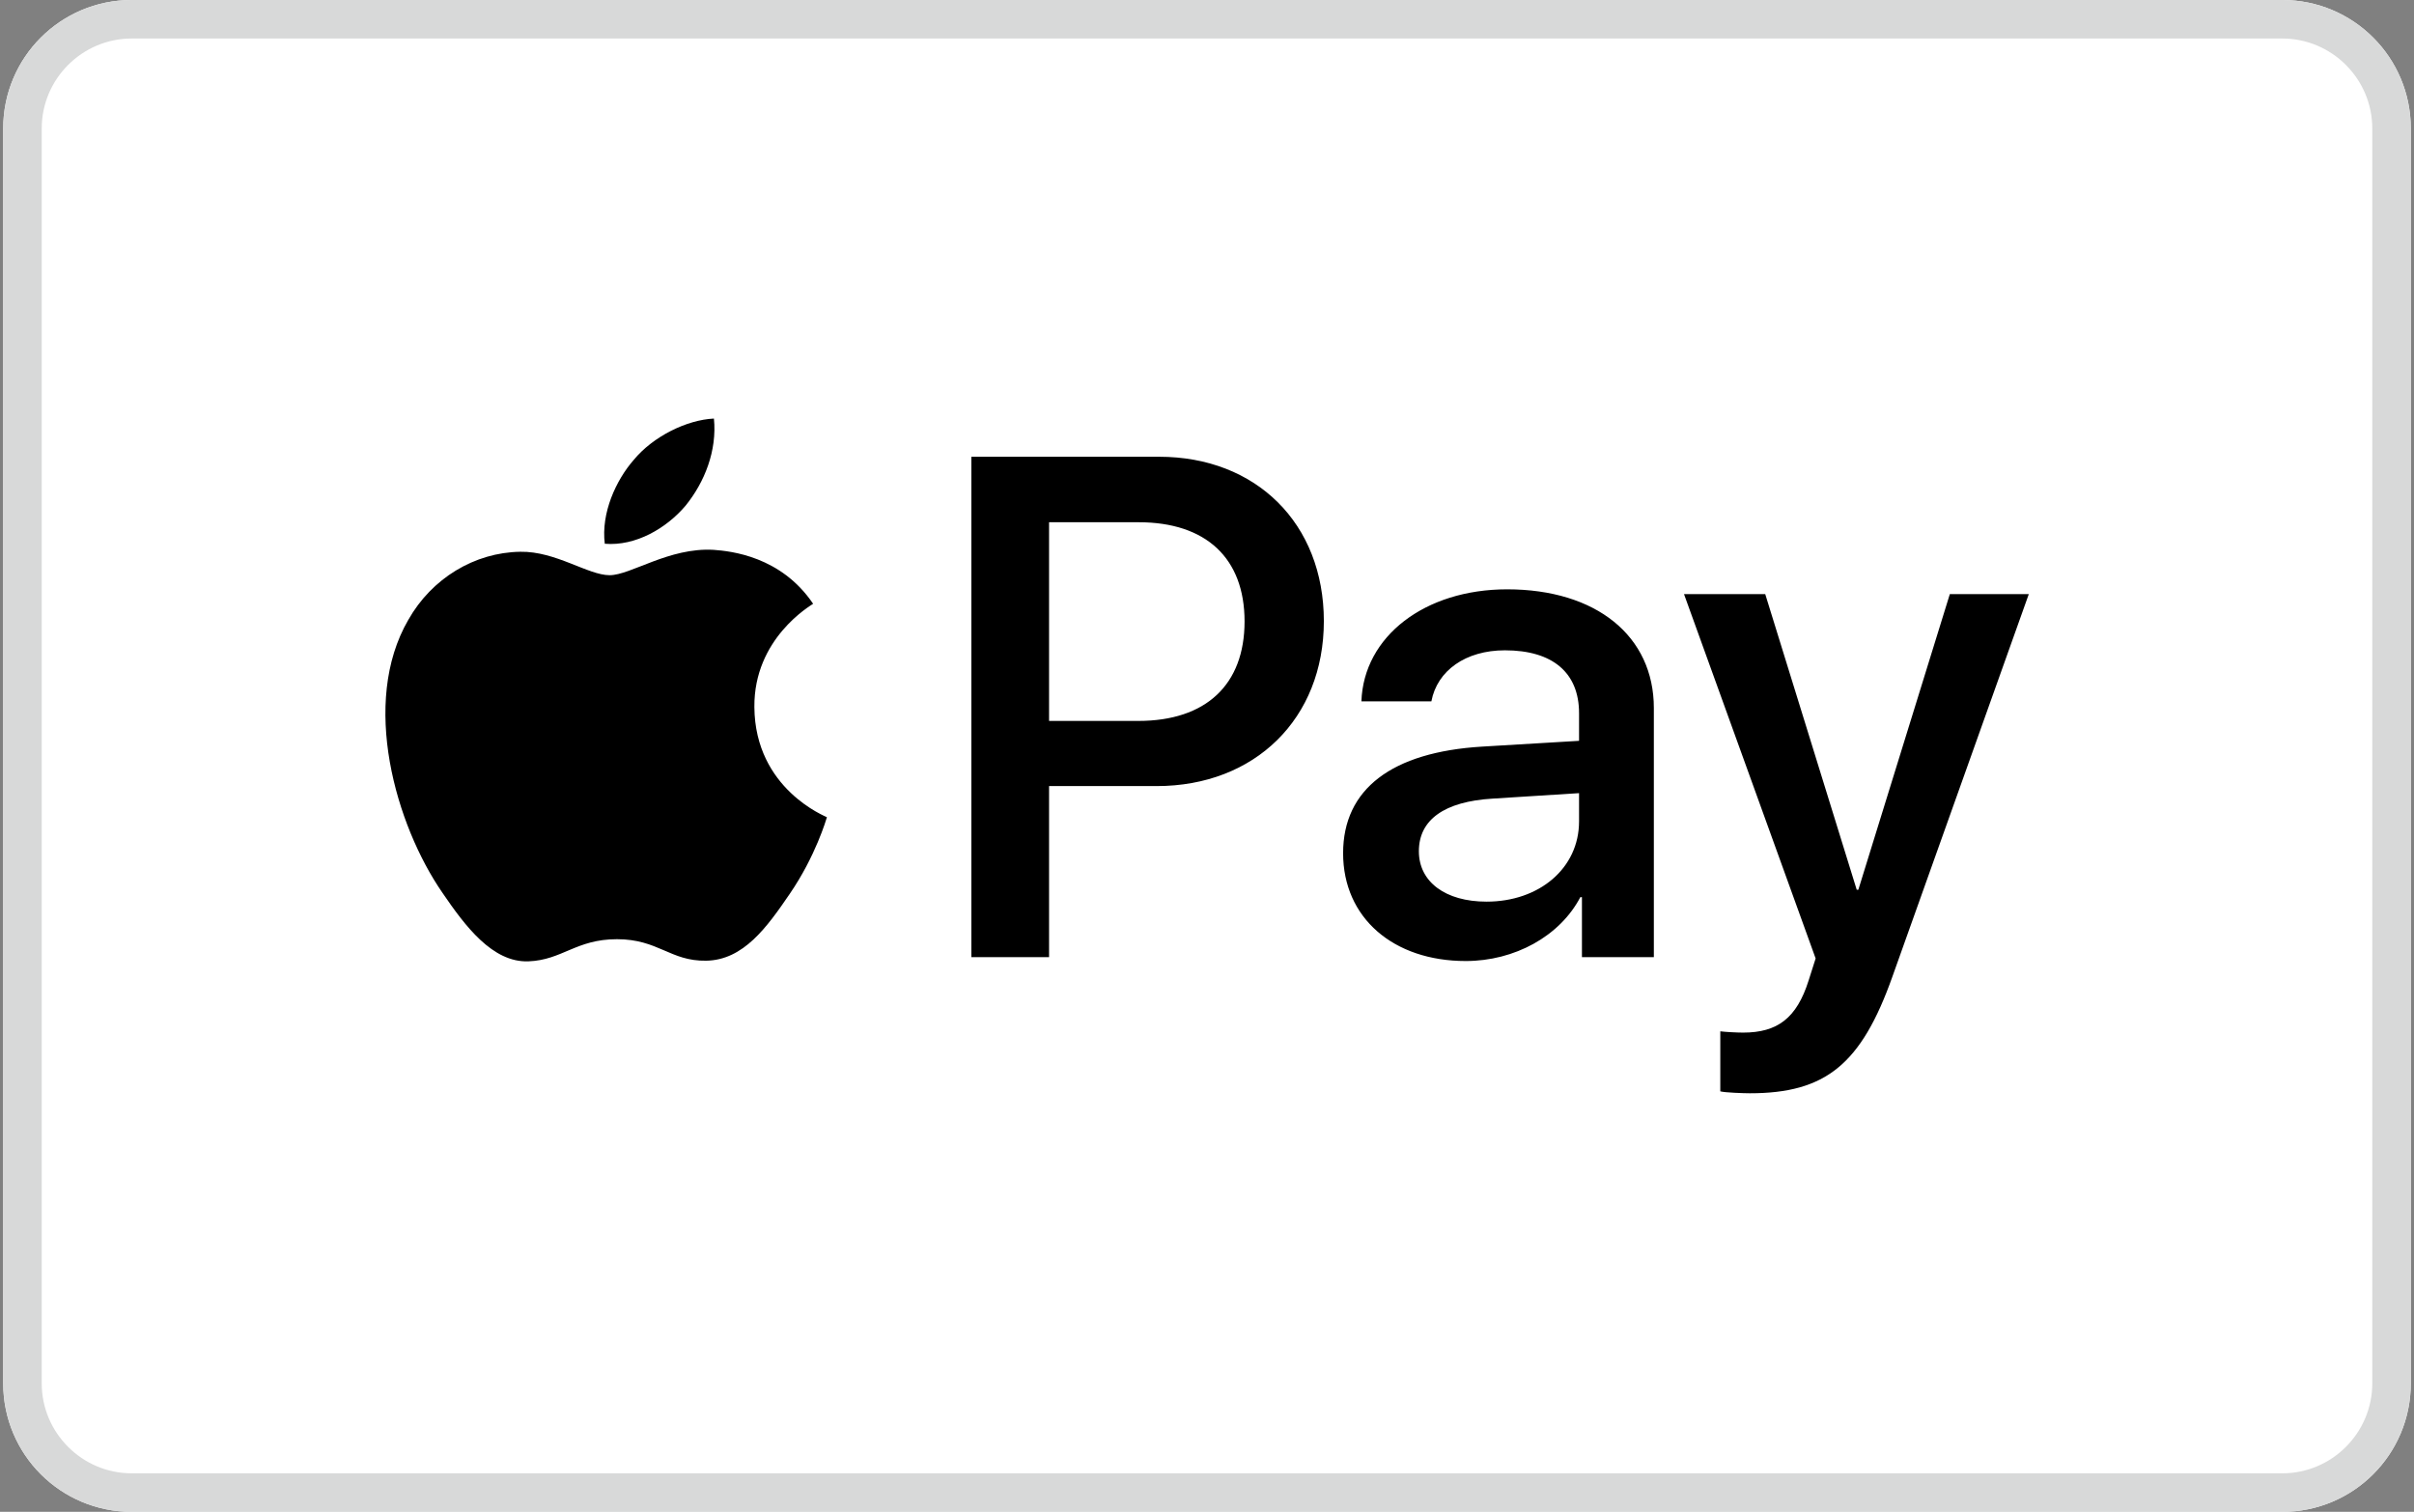 <?xml version="1.0" encoding="utf-8"?>
<!-- Generator: Adobe Illustrator 22.0.0, SVG Export Plug-In . SVG Version: 6.00 Build 0)  -->
<svg version="1.1" id="Layer_1" xmlns:sketch="http://www.bohemiancoding.com/sketch/ns"
	 xmlns="http://www.w3.org/2000/svg" xmlns:xlink="http://www.w3.org/1999/xlink" x="0px" y="0px" viewBox="0 0 752 471"
	 style="enable-background:new 0 0 752 471;" xml:space="preserve">
<rect x="0" y="0" width="752" height="471" fill="#808080" stroke="none"/>
<style type="text/css">
	.st0{fill:#FFFFFF;}
	.st1{fill:#D8D9D9;}
</style>
<title>Slice 1</title>
<desc>Created with Sketch.</desc>
<g id="amex" sketch:type="MSLayerGroup">
	<path id="Rectangle-1" sketch:type="MSShapeGroup" class="st0" d="M41,0h670c22.1,0,40,17.9,40,40v391c0,22.1-17.9,40-40,40H41
		c-22.1,0-40-17.9-40-40V40C1,17.9,18.9,0,41,0z"/>
</g>
<path class="st1" d="M711,0H41C18.9,0,1,17.9,1,40v391c0,22.1,17.9,40,40,40h670c22.1,0,40-17.9,40-40V40C751,17.9,733.1,0,711,0z
	 M739,431c0,15.4-12.6,28-28,28H41c-15.4,0-28-12.6-28-28V40c0-15.4,12.6-28,28-28h670c15.4,0,28,12.6,28,28V431z"/>
<path id="XMLID_34_" d="M213.6,157.5c-6,7.1-15.6,12.7-25.2,11.9c-1.2-9.6,3.5-19.8,9-26.1c6-7.3,16.5-12.5,25-12.9
	C223.4,140.4,219.5,150.2,213.6,157.5 M222.3,171.3c-13.9-0.8-25.8,7.9-32.4,7.9c-6.7,0-16.8-7.5-27.8-7.3
	c-14.3,0.2-27.6,8.3-34.9,21.2c-15,25.8-3.9,64,10.6,85c7.1,10.4,15.6,21.8,26.8,21.4c10.6-0.4,14.8-6.9,27.6-6.9
	c12.9,0,16.6,6.9,27.8,6.7c11.6-0.2,18.9-10.4,26-20.8c8.1-11.8,11.4-23.3,11.6-23.9c-0.2-0.2-22.4-8.7-22.6-34.3
	c-0.2-21.4,17.5-31.6,18.3-32.2C243.3,173.3,227.7,171.7,222.3,171.3 M302.6,142.3v155.9h24.2v-53.3h33.5c30.6,0,52.1-21,52.1-51.4
	s-21.1-51.2-51.3-51.2L302.6,142.3L302.6,142.3z M326.8,162.7h27.9c21,0,33,11.2,33,30.9c0,19.7-12,31-33.1,31h-27.8V162.7z
	 M456.6,299.4c15.2,0,29.3-7.7,35.7-19.9h0.5v18.7h22.4v-77.6c0-22.5-18-37-45.7-37c-25.7,0-44.7,14.7-45.4,34.9h21.8
	c1.8-9.6,10.7-15.9,22.9-15.9c14.8,0,23.1,6.9,23.1,19.6v8.6l-30.2,1.8c-28.1,1.7-43.3,13.2-43.3,33.2
	C418.4,286,434.1,299.4,456.6,299.4z M463.1,280.9c-12.9,0-21.1-6.2-21.1-15.7c0-9.8,7.9-15.5,23-16.4l26.9-1.7v8.8
	C491.9,270.5,479.5,280.9,463.1,280.9z M545.1,340.6c23.6,0,34.7-9,44.4-36.3L632,185.1h-24.6l-28.5,92.1h-0.5l-28.5-92.1h-25.3
	l41,113.5l-2.2,6.9c-3.7,11.7-9.7,16.2-20.4,16.2c-1.9,0-5.6-0.2-7.1-0.4V340C537.3,340.4,543.3,340.6,545.1,340.6z"/>
</svg>
